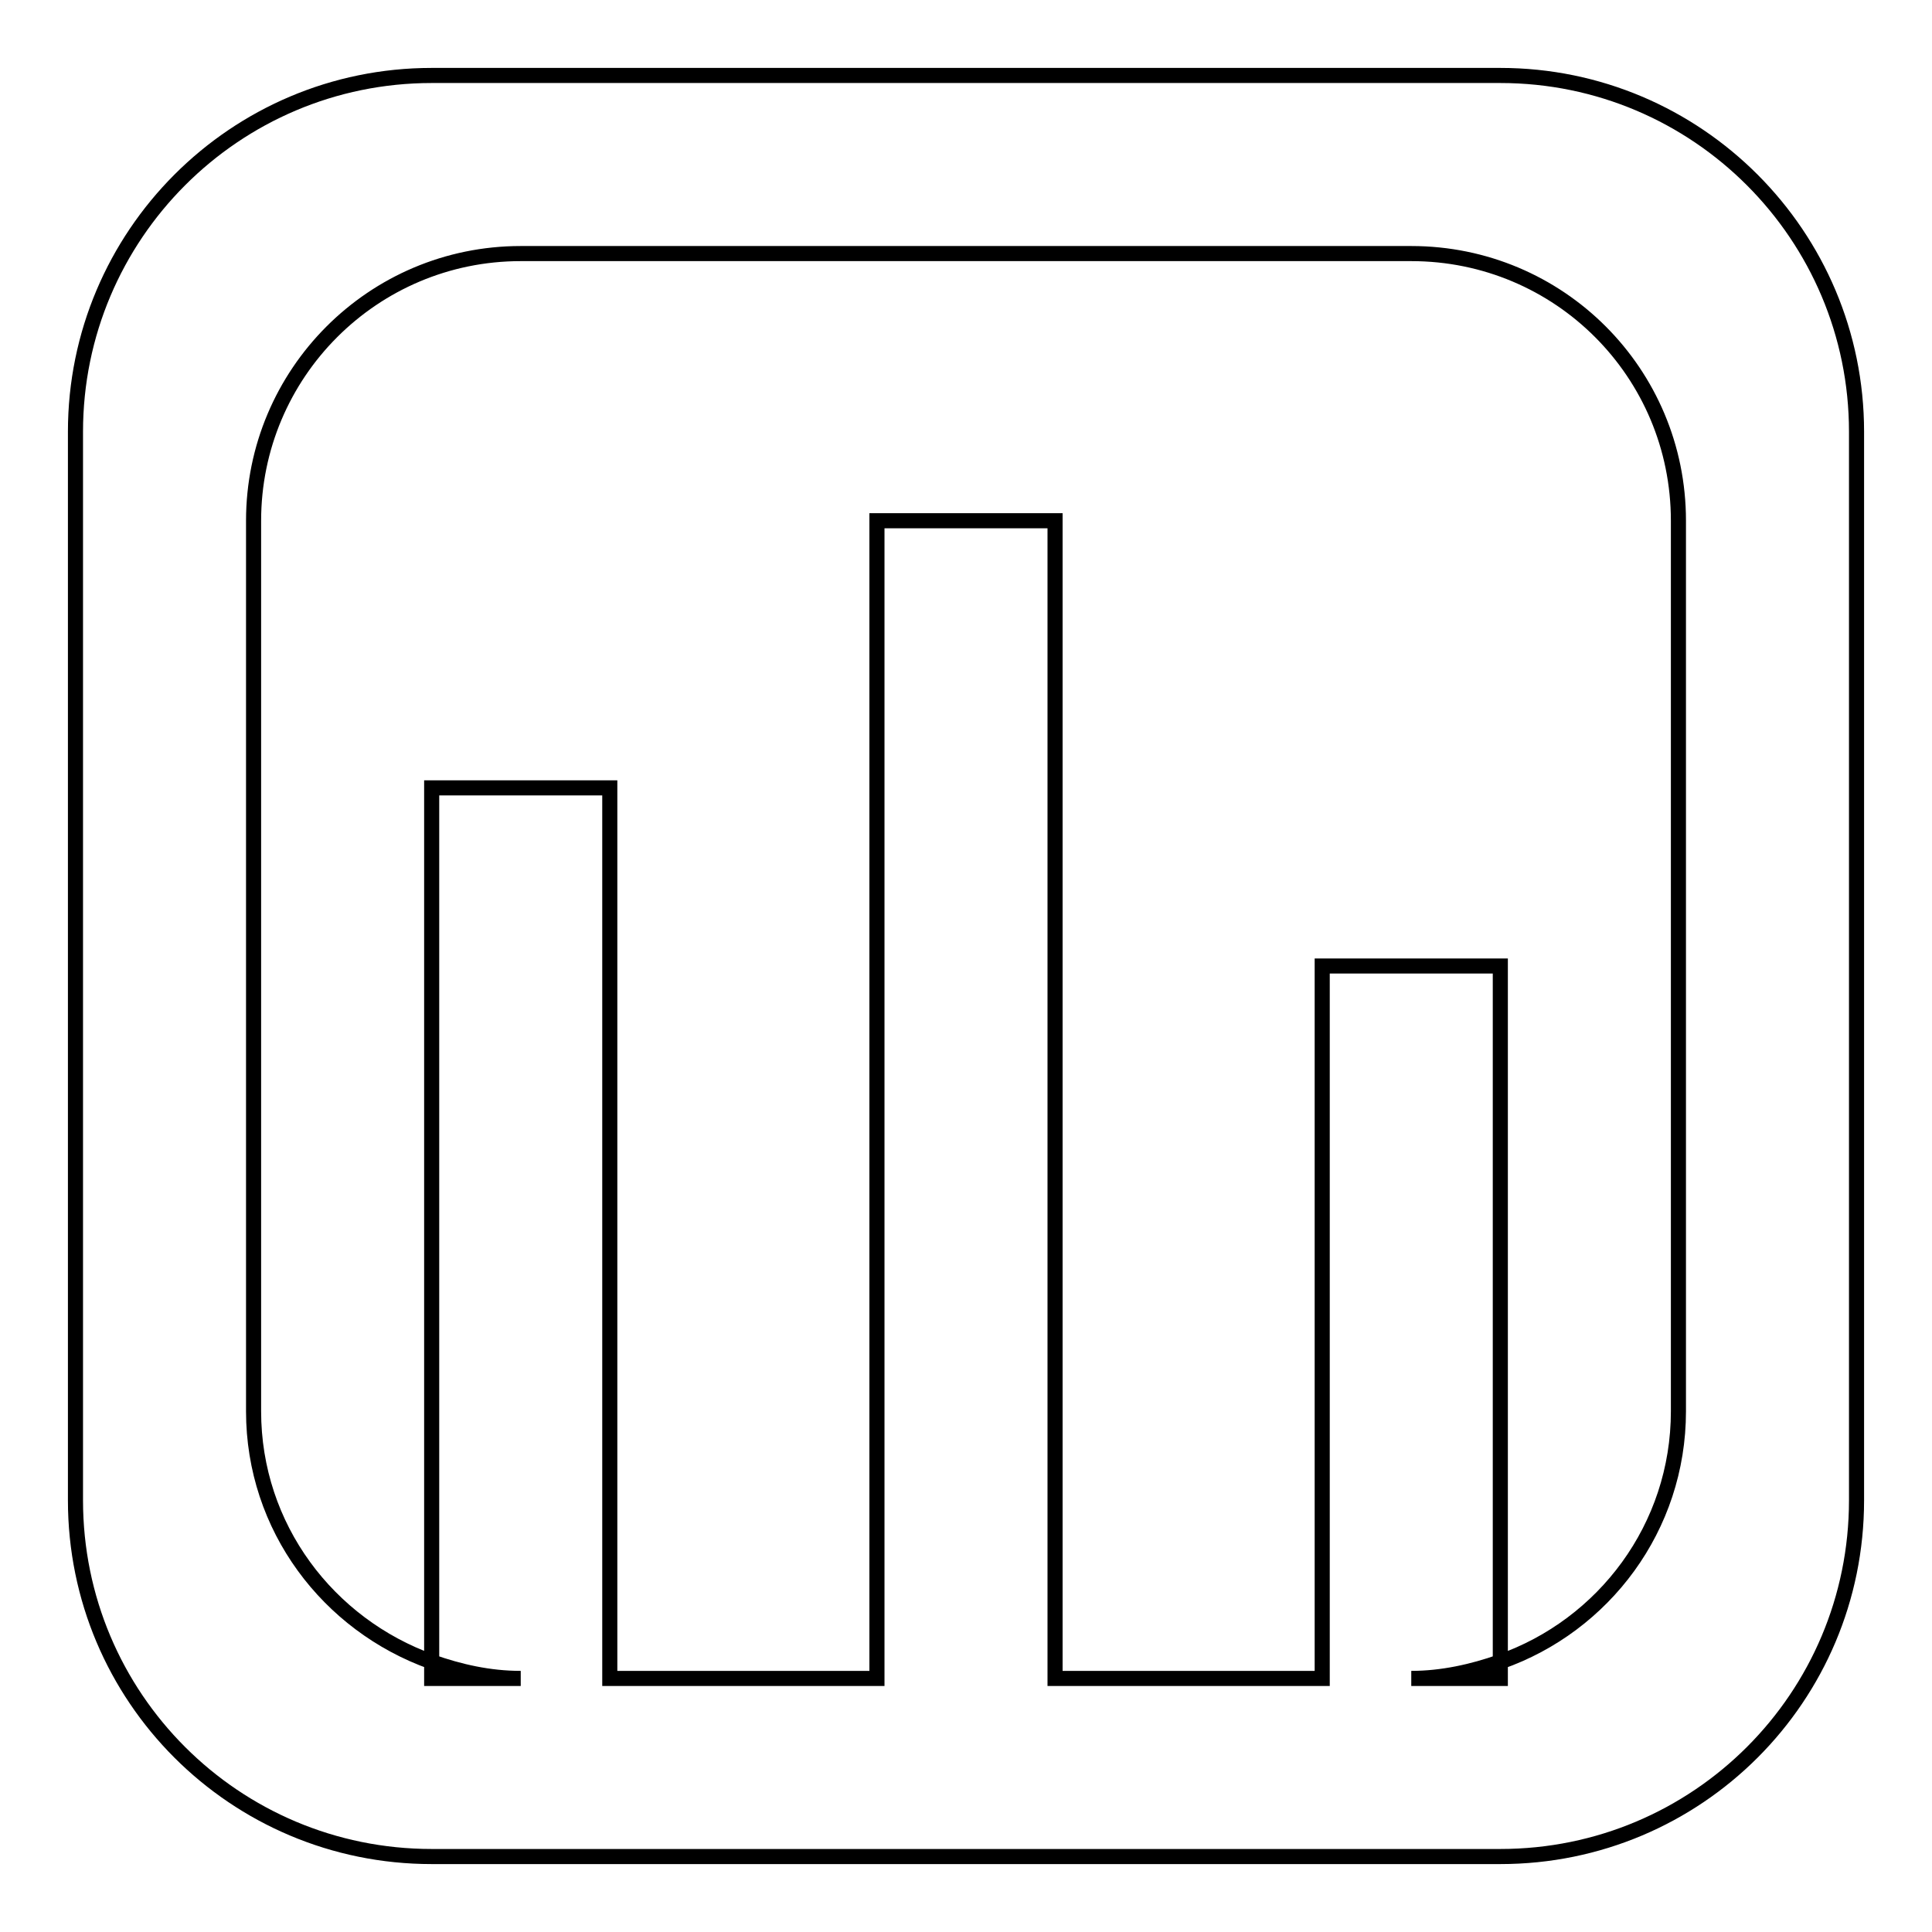<?xml version="1.0" encoding="utf-8"?>
<!-- Svg Vector Icons : http://www.onlinewebfonts.com/icon -->
<!DOCTYPE svg PUBLIC "-//W3C//DTD SVG 1.1//EN" "http://www.w3.org/Graphics/SVG/1.1/DTD/svg11.dtd">
<svg version="1.1" xmlns="http://www.w3.org/2000/svg" xmlns:xlink="http://www.w3.org/1999/xlink" x="0px" y="0px" viewBox="0 0 256 256" enable-background="new 0 0 256 256" xml:space="preserve">
<g> <path stroke-width="2" fill-opacity="0" stroke="#000000"  d="M198.8,10H57.2C31.1,10,10,31.2,10,57.2v141.6c0,26.1,21.1,47.2,47.2,47.2h141.6 c26.1,0,47.2-21.1,47.2-47.2V57.2C246,31.2,224.9,10,198.8,10z M222.4,187c0,15.4-9.9,28.4-23.6,33.2v2.2H187 c4.1,0,8.1-0.9,11.8-2.2V128h-23.6v94.4h-35.4V69h-23.6v153.4H80.8v-118H57.2v115.8c3.7,1.3,7.6,2.2,11.8,2.2H57.2v-2.2 c-13.7-4.9-23.6-17.8-23.6-33.2V69c0-19.5,15.8-35.4,35.4-35.4h118c19.6,0,35.4,15.8,35.4,35.4L222.4,187L222.4,187z"/></g>
</svg>